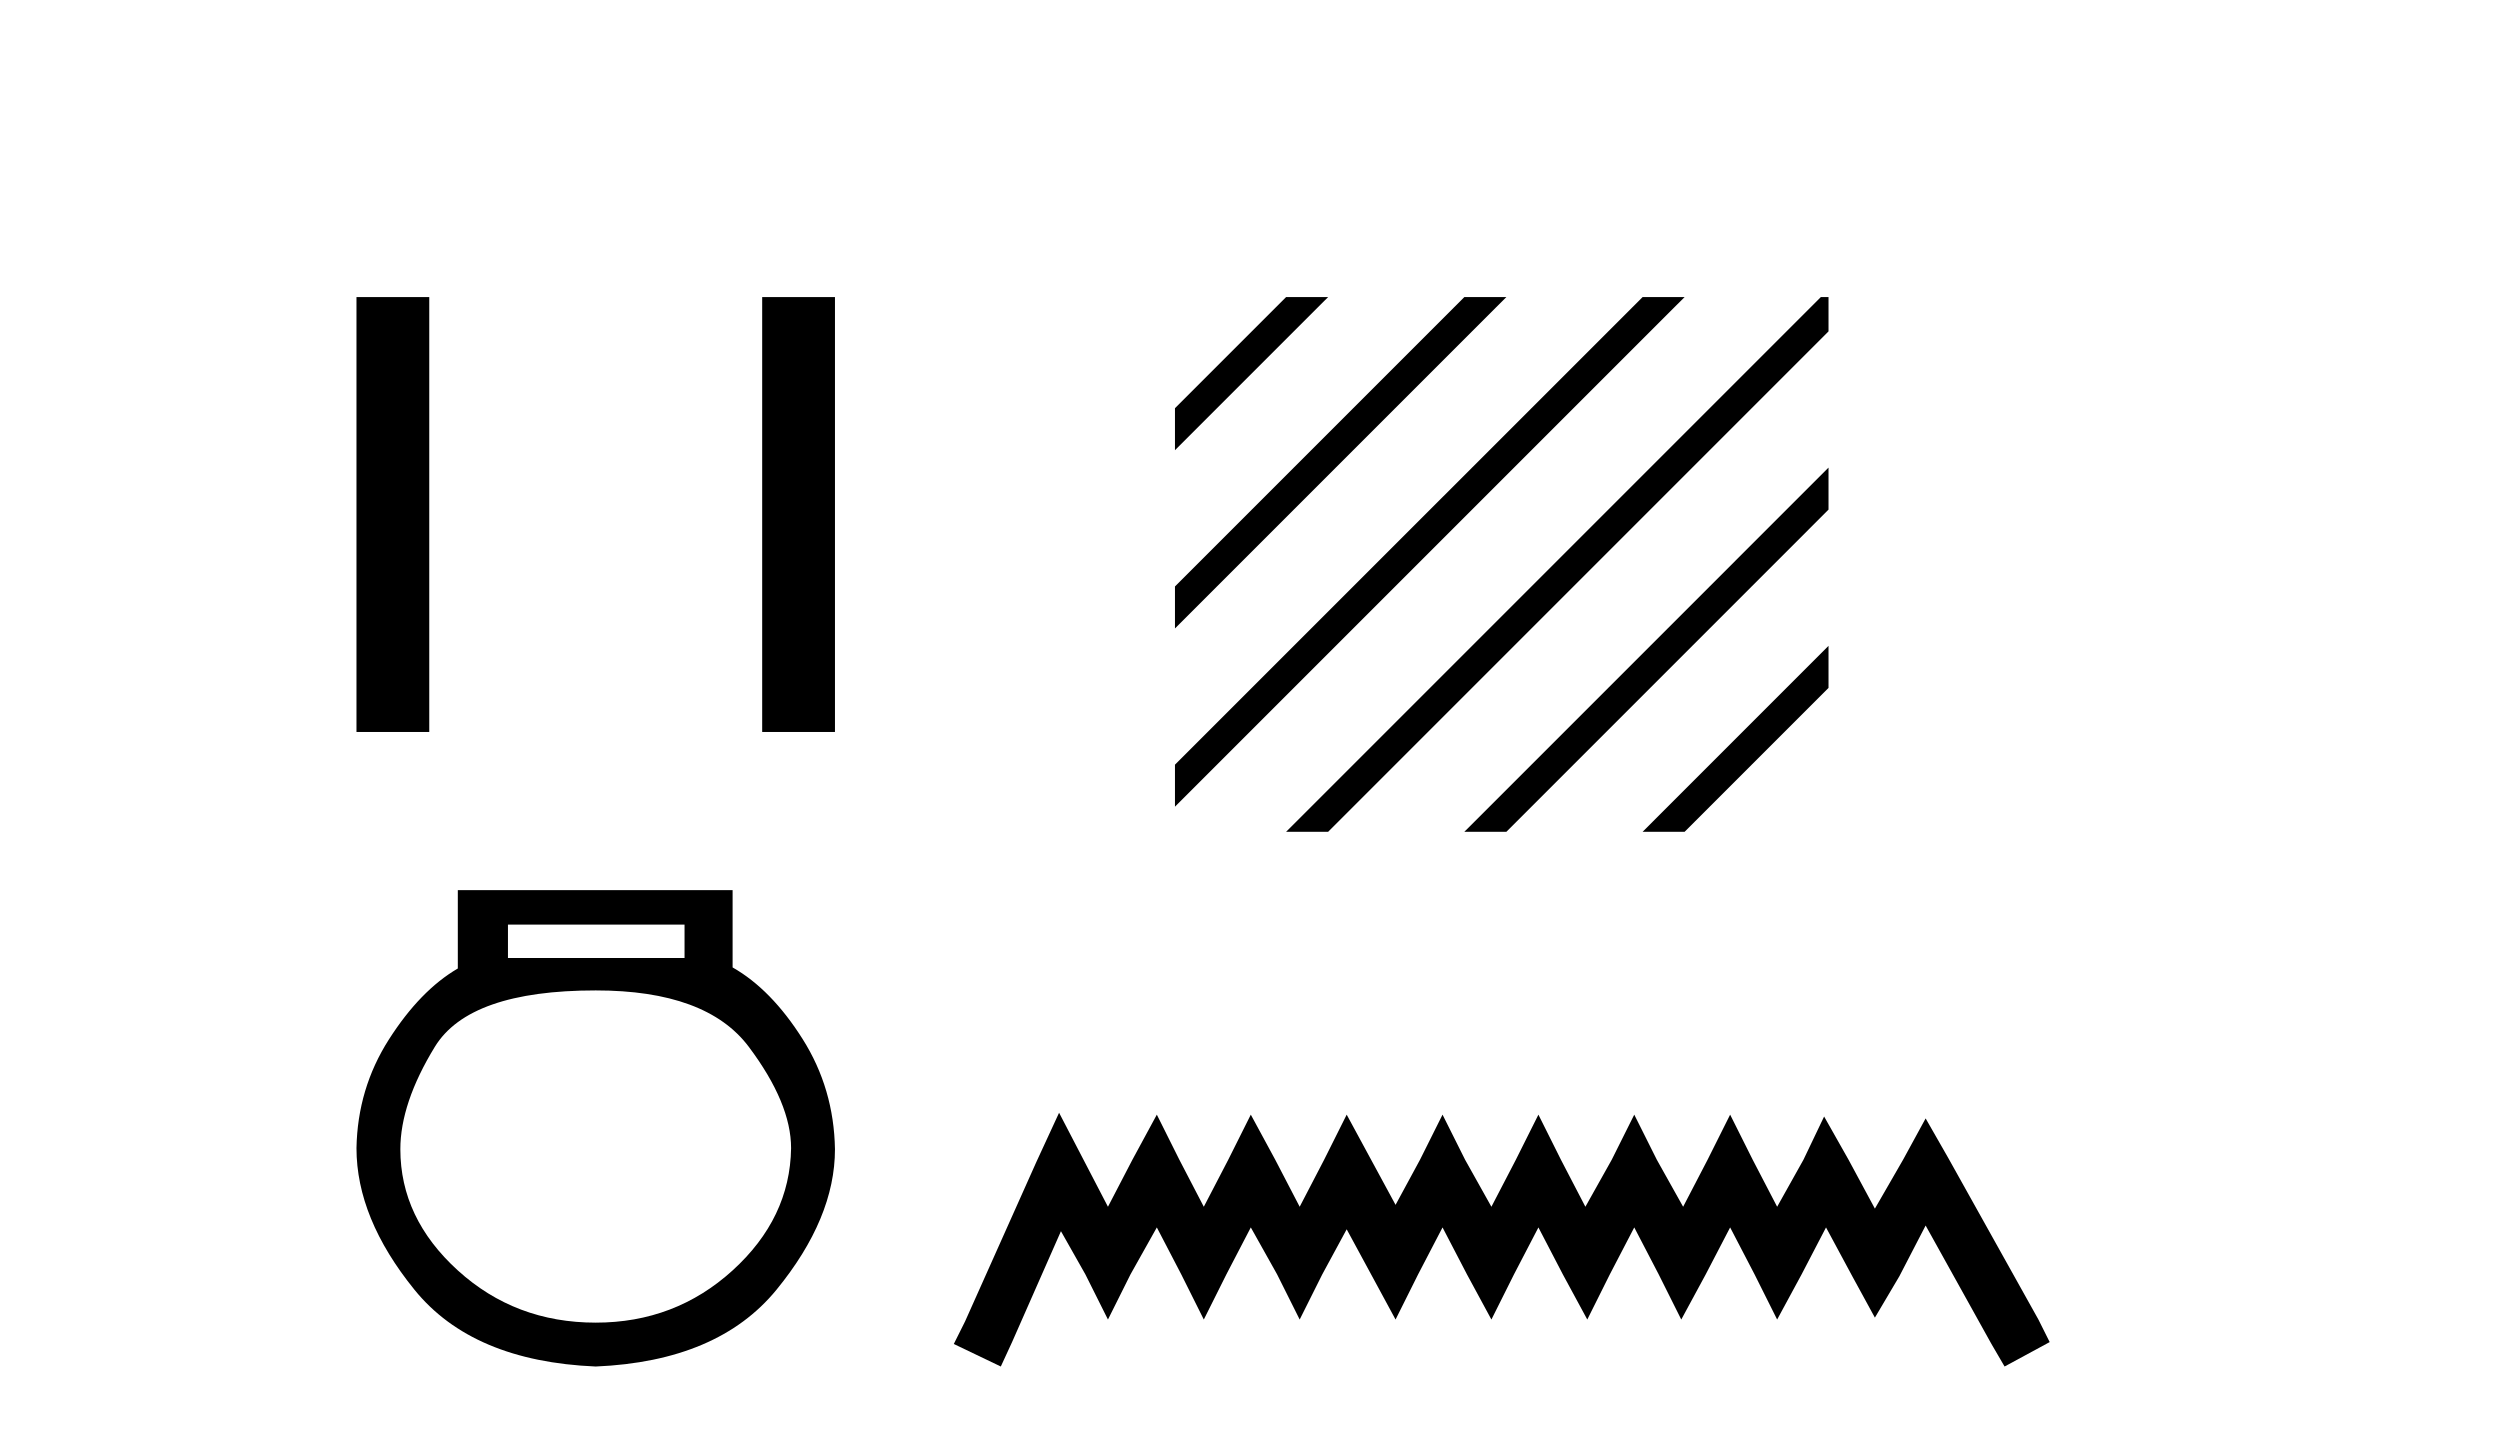 <?xml version='1.0' encoding='UTF-8' standalone='yes'?><svg xmlns='http://www.w3.org/2000/svg' xmlns:xlink='http://www.w3.org/1999/xlink' width='71.0' height='41.0' ><path d='M 10.124 8.437 L 10.124 20.788 L 12.191 20.788 L 12.191 8.437 Z' style='fill:#000000;stroke:none' /><path d='M 21.646 8.437 L 21.646 20.788 L 23.713 20.788 L 23.713 8.437 Z' style='fill:#000000;stroke:none' /><path d='M 19.441 26.259 L 19.441 27.208 L 14.426 27.208 L 14.426 26.259 ZM 16.919 28.128 Q 20.064 28.128 21.266 29.73 Q 22.467 31.332 22.467 32.608 Q 22.438 34.596 20.806 36.08 Q 19.174 37.563 16.919 37.563 Q 14.634 37.563 13.002 36.08 Q 11.37 34.596 11.37 32.638 Q 11.37 31.332 12.349 29.73 Q 13.329 28.128 16.919 28.128 ZM 13.002 25.279 L 13.002 27.505 Q 11.934 28.128 11.044 29.522 Q 10.154 30.917 10.124 32.608 Q 10.124 34.596 11.771 36.629 Q 13.418 38.661 16.919 38.809 Q 20.39 38.661 22.052 36.629 Q 23.713 34.596 23.713 32.638 Q 23.684 30.917 22.794 29.508 Q 21.903 28.098 20.806 27.475 L 20.806 25.279 Z' style='fill:#000000;stroke:none' /><path d='M 36.525 8.437 L 33.369 11.593 L 33.369 12.786 L 37.42 8.735 L 37.719 8.437 ZM 41.587 8.437 L 33.369 16.655 L 33.369 17.848 L 42.482 8.735 L 42.781 8.437 ZM 46.65 8.437 L 33.369 21.717 L 33.369 22.91 L 47.544 8.735 L 47.843 8.437 ZM 51.712 8.437 L 36.824 23.325 L 36.525 23.623 L 37.719 23.623 L 51.93 9.411 L 51.93 8.437 ZM 51.93 13.28 L 41.886 23.325 L 41.587 23.623 L 42.781 23.623 L 51.93 14.473 L 51.93 13.28 ZM 51.93 18.342 L 46.948 23.325 L 46.65 23.623 L 47.843 23.623 L 51.93 19.536 L 51.93 18.342 Z' style='fill:#000000;stroke:none' /><path d='M 30.078 31.602 L 29.437 32.99 L 27.408 37.528 L 27.088 38.169 L 28.423 38.809 L 28.743 38.115 L 30.131 34.966 L 30.825 36.193 L 31.466 37.475 L 32.106 36.193 L 32.854 34.859 L 33.548 36.193 L 34.188 37.475 L 34.829 36.193 L 35.523 34.859 L 36.27 36.193 L 36.911 37.475 L 37.552 36.193 L 38.246 34.912 L 38.94 36.193 L 39.634 37.475 L 40.274 36.193 L 40.968 34.859 L 41.662 36.193 L 42.356 37.475 L 42.997 36.193 L 43.691 34.859 L 44.385 36.193 L 45.079 37.475 L 45.719 36.193 L 46.413 34.859 L 47.107 36.193 L 47.748 37.475 L 48.442 36.193 L 49.136 34.859 L 49.83 36.193 L 50.471 37.475 L 51.165 36.193 L 51.859 34.859 L 52.606 36.247 L 53.247 37.421 L 53.941 36.247 L 54.688 34.805 L 56.557 38.169 L 56.93 38.809 L 58.211 38.115 L 57.891 37.475 L 55.329 32.884 L 54.688 31.763 L 54.047 32.937 L 53.247 34.325 L 52.499 32.937 L 51.805 31.709 L 51.218 32.937 L 50.471 34.272 L 49.777 32.937 L 49.136 31.656 L 48.495 32.937 L 47.801 34.272 L 47.054 32.937 L 46.413 31.656 L 45.773 32.937 L 45.025 34.272 L 44.331 32.937 L 43.691 31.656 L 43.05 32.937 L 42.356 34.272 L 41.609 32.937 L 40.968 31.656 L 40.328 32.937 L 39.634 34.218 L 38.94 32.937 L 38.246 31.656 L 37.605 32.937 L 36.911 34.272 L 36.217 32.937 L 35.523 31.656 L 34.882 32.937 L 34.188 34.272 L 33.494 32.937 L 32.854 31.656 L 32.16 32.937 L 31.466 34.272 L 30.772 32.937 L 30.078 31.602 Z' style='fill:#000000;stroke:none' /></svg>